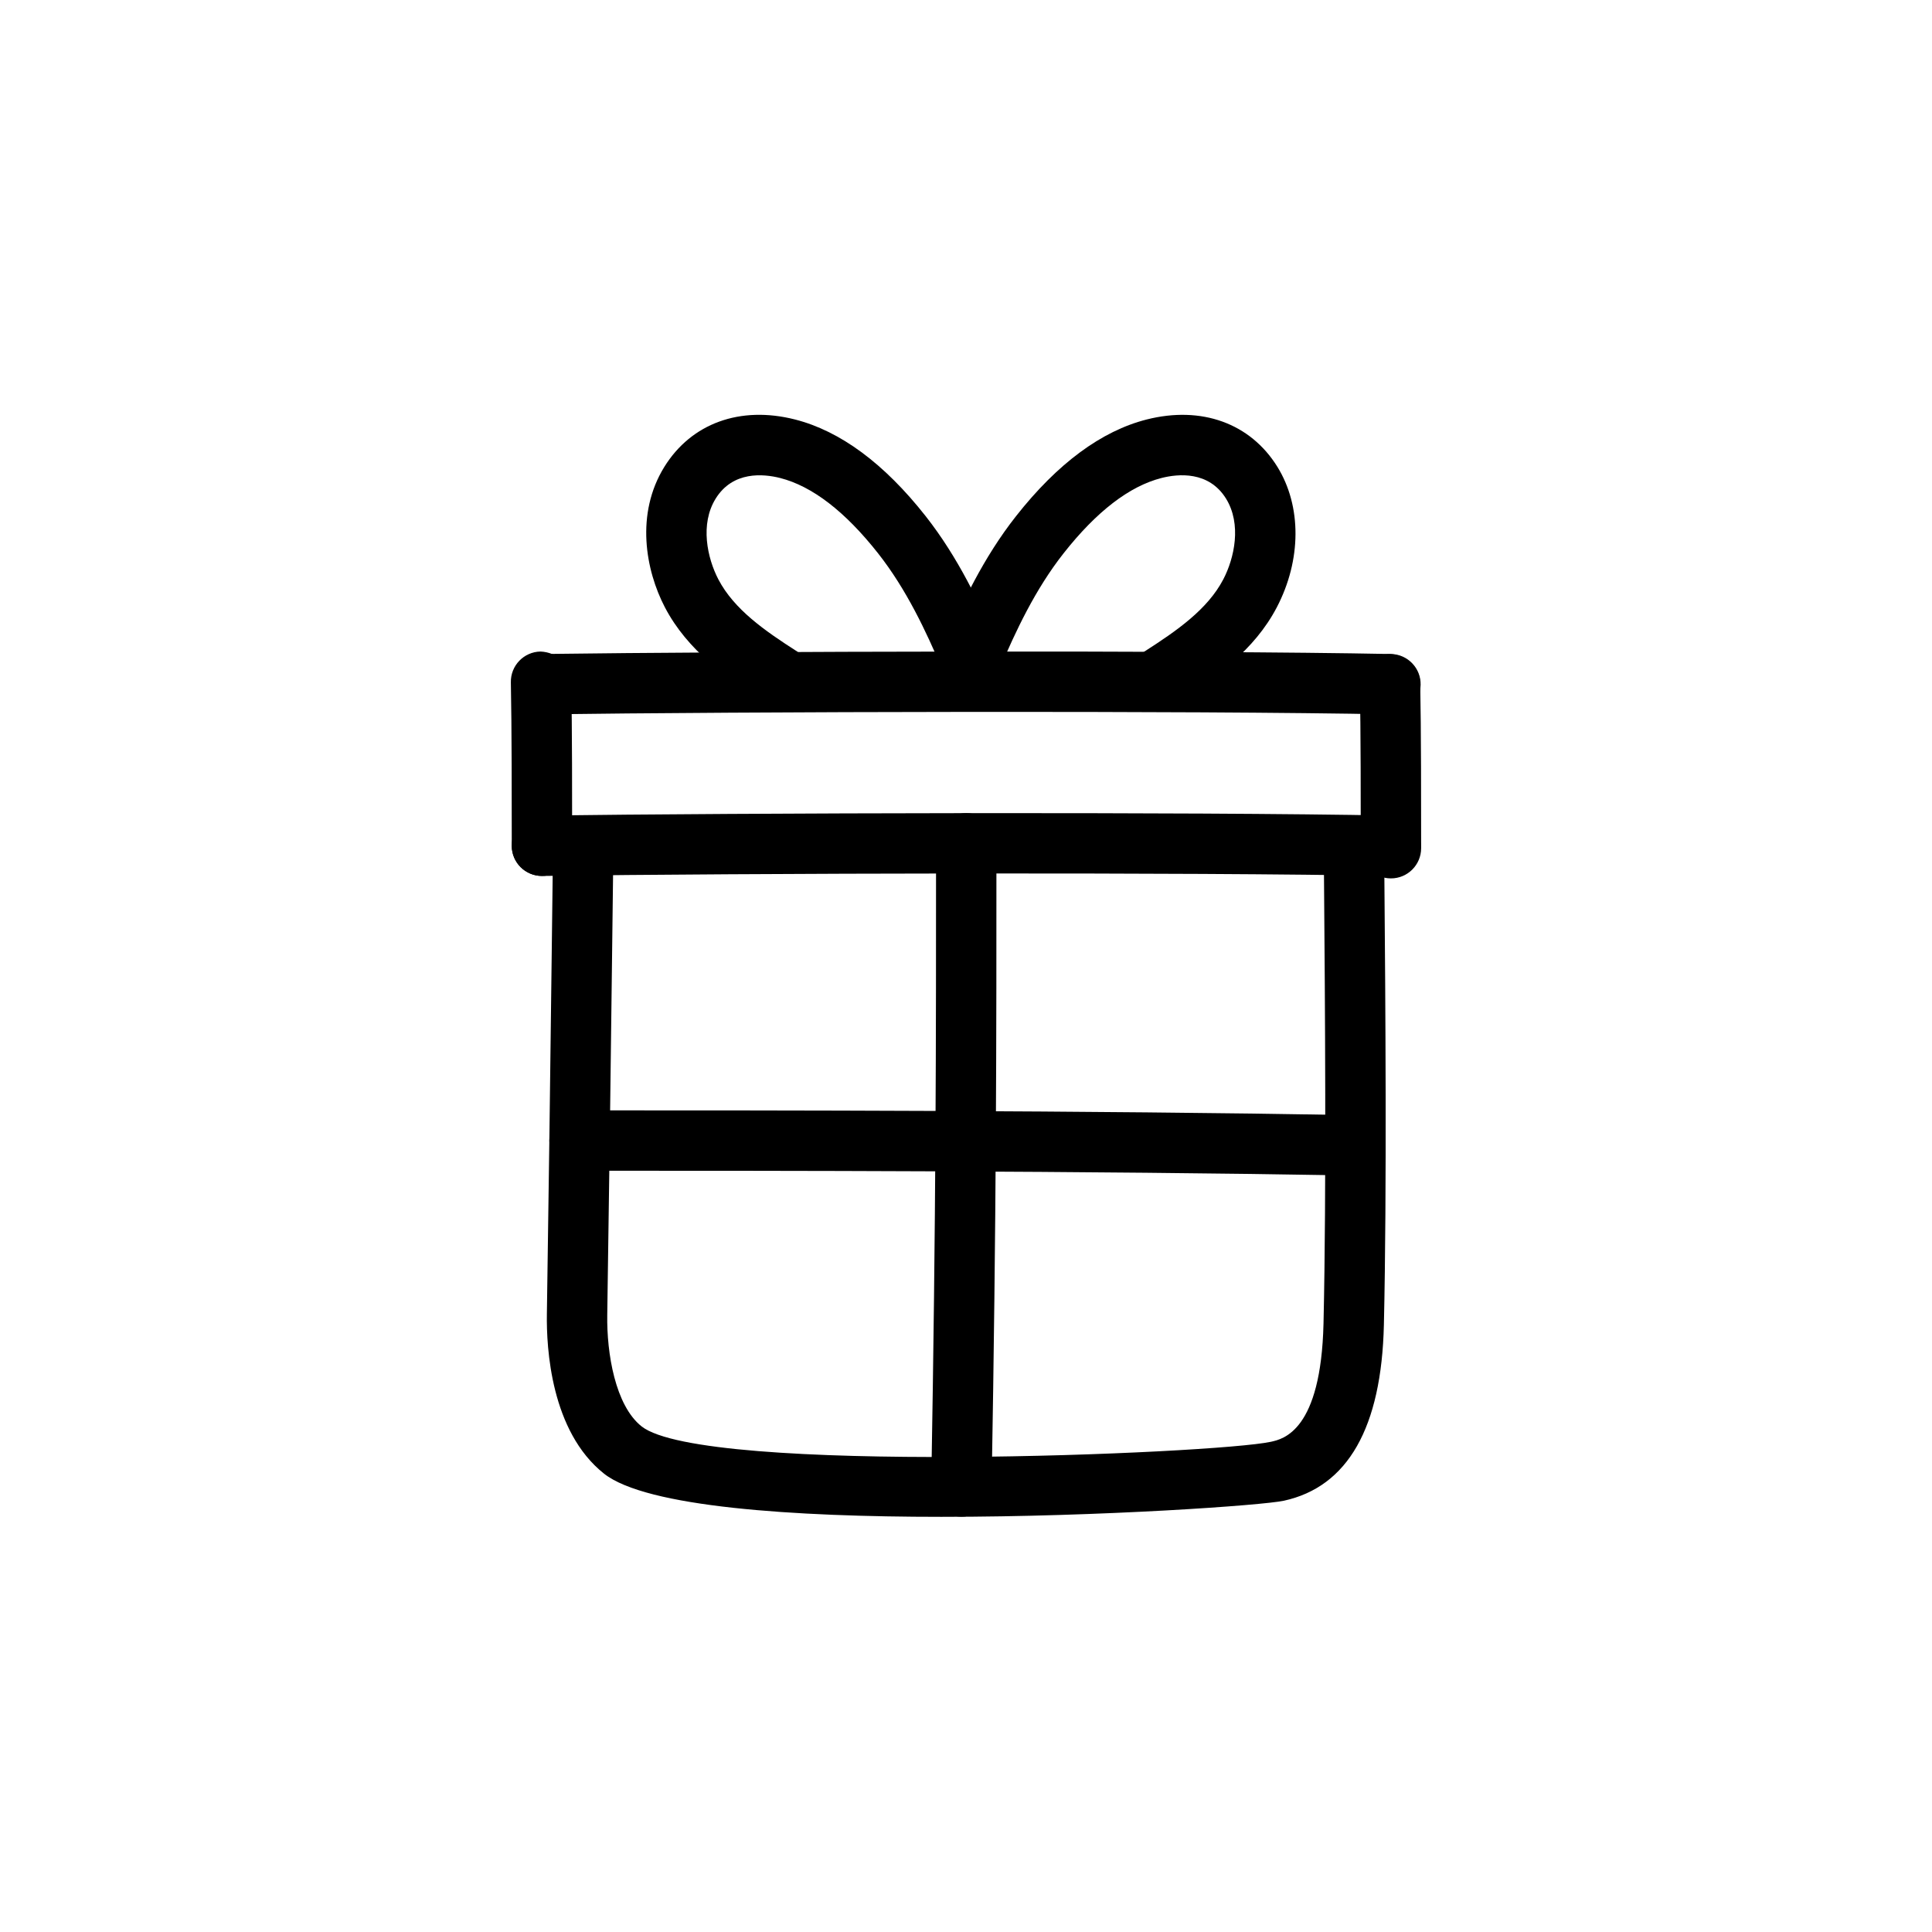 <?xml version="1.0" ?>
<!DOCTYPE svg  PUBLIC '-//W3C//DTD SVG 1.1//EN'  'http://www.w3.org/Graphics/SVG/1.1/DTD/svg11.dtd'>

<svg fill="#000000" width="800px" height="800px" viewBox="0 0 64 64" enable-background="new 0 0 64 64" id="Layer_1" version="1.1" xml:space="preserve" xmlns="http://www.w3.org/2000/svg" xmlns:xlink="http://www.w3.org/1999/xlink">
<g>
<path d="M46.062,23.665c-0.007,0-0.014,0-0.02,0c-6.546-0.13-21.546-0.09-28.076,0c-0.534-0.001-1.006-0.434-1.014-0.986   s0.434-1.006,0.986-1.014c6.545-0.088,21.578-0.129,28.142,0c0.552,0.011,0.991,0.468,0.98,1.02   C47.051,23.23,46.605,23.665,46.062,23.665z"/>
</g>
<g>
<path d="M46.062,29.017c-0.007,0-0.014,0-0.02,0c-6.546-0.129-21.546-0.09-28.076,0c-0.005,0-0.009,0-0.014,0   c-0.546,0-0.992-0.438-1-0.986c-0.007-0.553,0.434-1.006,0.986-1.014c6.545-0.087,21.578-0.128,28.142,0   c0.552,0.011,0.991,0.468,0.98,1.02C47.051,28.582,46.605,29.017,46.062,29.017z"/>
</g>
<g>
<path d="M25.871,23.425c-0.185,0-0.371-0.051-0.538-0.158c-1.263-0.809-2.559-1.718-3.306-3.146   c-0.643-1.23-0.984-3.099-0.019-4.657c0.895-1.442,2.51-2.03,4.328-1.568c1.499,0.382,2.954,1.458,4.325,3.199   c1.088,1.383,1.81,2.926,2.373,4.253l0.203,0.482c0.211,0.51-0.032,1.095-0.542,1.306c-0.511,0.21-1.095-0.031-1.307-0.542   l-0.194-0.462c-0.513-1.208-1.163-2.603-2.105-3.8c-1.093-1.388-2.185-2.228-3.247-2.498c-0.552-0.139-1.564-0.238-2.135,0.684   c-0.524,0.845-0.278,1.97,0.091,2.677c0.521,0.994,1.532,1.697,2.612,2.389c0.465,0.298,0.601,0.916,0.303,1.381   C26.523,23.262,26.201,23.425,25.871,23.425z"/>
</g>
<g>
<path d="M38.45,23.425c-0.33,0-0.652-0.162-0.843-0.461c-0.298-0.465-0.162-1.083,0.303-1.381c1.08-0.692,2.092-1.396,2.612-2.389   c0.37-0.707,0.615-1.832,0.091-2.678c-0.57-0.918-1.583-0.823-2.136-0.682c-1.062,0.27-2.154,1.109-3.246,2.497   c-0.941,1.195-1.591,2.59-2.104,3.797l-0.195,0.465c-0.211,0.511-0.797,0.752-1.307,0.542c-0.51-0.211-0.753-0.796-0.542-1.306   l0.203-0.483c0.564-1.328,1.287-2.872,2.374-4.251c1.371-1.742,2.826-2.818,4.325-3.199c1.816-0.46,3.434,0.124,4.329,1.566   c0.808,1.305,0.801,3.09-0.019,4.658c-0.746,1.427-2.042,2.337-3.305,3.146C38.822,23.374,38.635,23.425,38.45,23.425z"/>
</g>
<g>
<path d="M31.182,50.247c-4.878,0-9.775-0.32-11.175-1.432c-1.759-1.397-1.909-4.161-1.891-5.284   c0.066-4.304,0.111-7.954,0.158-11.768l0.043-3.481c0.007-0.548,0.453-0.987,1-0.987c0.004,0,0.009,0,0.013,0   c0.552,0.007,0.994,0.46,0.987,1.013l-0.043,3.48c-0.047,3.815-0.092,7.468-0.158,11.774c-0.02,1.27,0.266,2.996,1.135,3.687   c2.044,1.623,19.016,0.911,20.849,0.512c0.41-0.09,1.66-0.363,1.743-3.918c0.101-4.384,0.045-11.143,0.022-14.028l-0.008-1.021   c-0.004-0.553,0.441-1.003,0.993-1.007c0.002,0,0.005,0,0.007,0c0.549,0,0.996,0.443,1,0.993l0.008,1.018   c0.024,2.896,0.08,9.676-0.022,14.092c-0.079,3.401-1.194,5.361-3.315,5.824C41.843,49.863,36.523,50.247,31.182,50.247z"/>
</g>
<g>
<path d="M17.953,29.017c-0.552,0-1-0.447-1-1c0-1.434,0-3.92-0.03-5.414c-0.011-0.552,0.428-1.009,0.98-1.02   c0.55,0.021,1.009,0.428,1.02,0.98c0.03,1.504,0.03,4.01,0.03,5.453C18.953,28.569,18.505,29.017,17.953,29.017z"/>
</g>
<g>
<path d="M46.077,29.098c-0.552,0-1-0.447-1-1c0-1.434,0-3.92-0.03-5.413c-0.011-0.552,0.428-1.009,0.98-1.02   c0.545,0.019,1.009,0.428,1.02,0.98c0.03,1.503,0.03,4.009,0.03,5.452C47.077,28.65,46.629,29.098,46.077,29.098z"/>
</g>
<g>
<path d="M31.848,50.241c-0.006,0-0.012,0-0.018,0c-0.552-0.01-0.992-0.465-0.982-1.018c0.16-9.106,0.16-14.752,0.16-21.288   c0-0.553,0.448-1,1-1s1,0.447,1,1c0,6.546,0,12.199-0.16,21.323C32.838,49.805,32.392,50.241,31.848,50.241z"/>
</g>
<g>
<path d="M44.901,38.941c-0.006,0-0.012,0-0.018,0c-9.106-0.159-19.083-0.159-25.685-0.159c-0.552,0-1-0.447-1-1s0.448-1,1-1   c6.609,0,16.596,0,25.72,0.159c0.552,0.01,0.992,0.465,0.982,1.018C45.891,38.505,45.445,38.941,44.901,38.941z"/>
</g>
</svg>